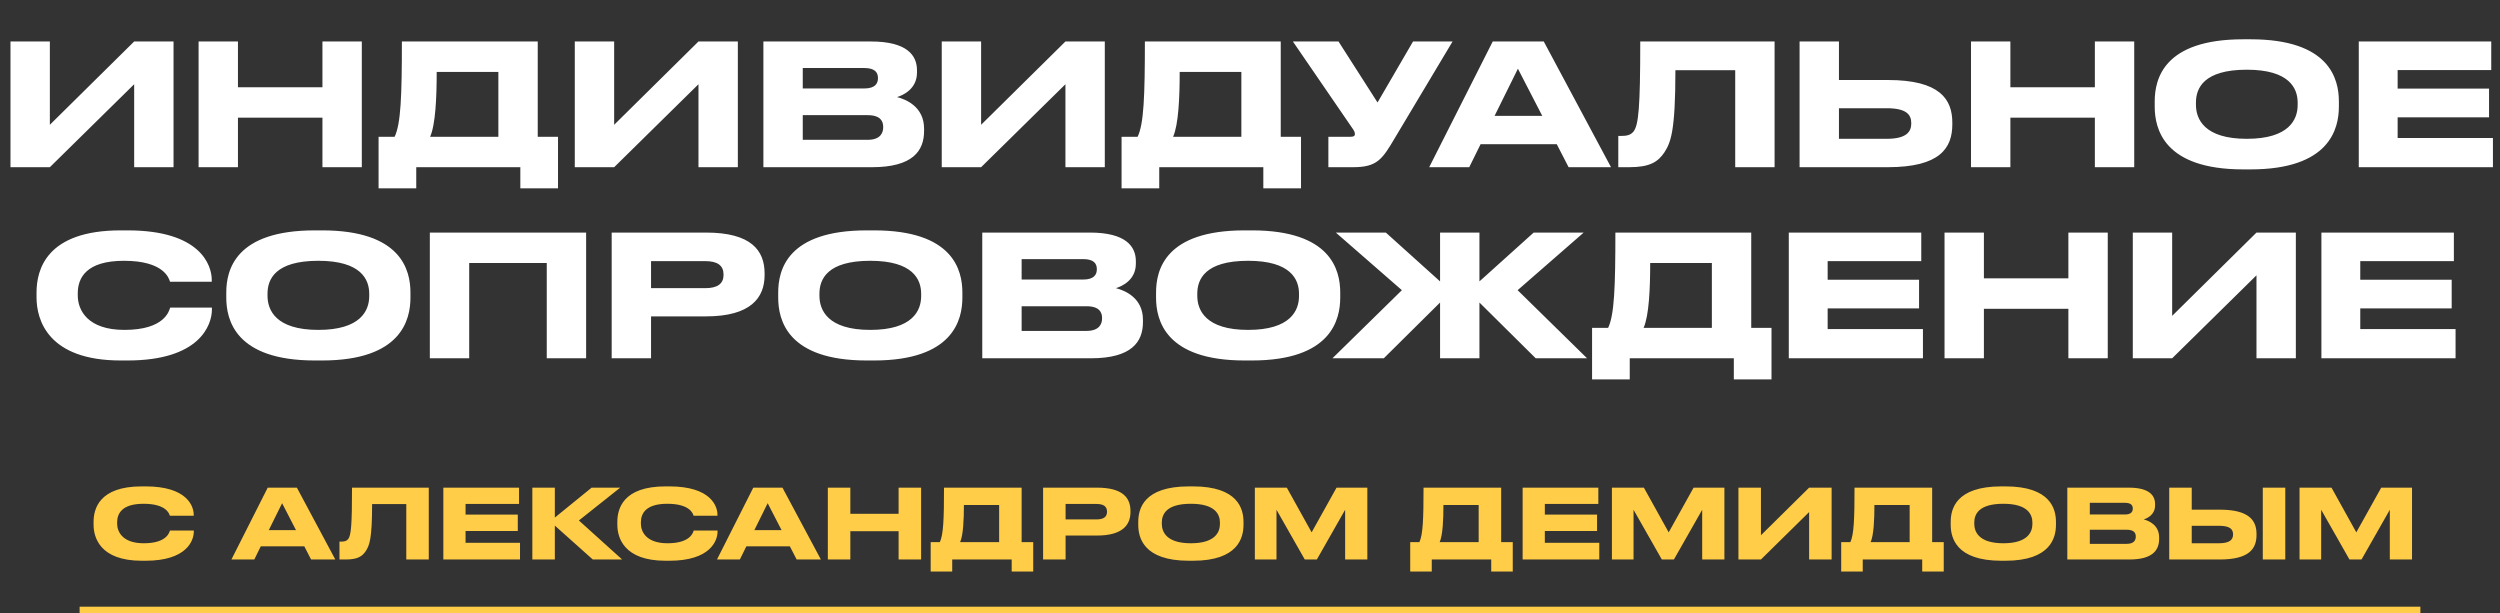 <?xml version="1.0" encoding="UTF-8"?> <svg xmlns="http://www.w3.org/2000/svg" width="314" height="77" viewBox="0 0 314 77" fill="none"><rect x="0" y="0" width="314" height="77" fill="#333333" stroke="none"/><path d="M16.852 21V10.58L6.262 21H1.317V5.211H6.262V15.673L16.852 5.211H21.797V21H16.852ZM24.943 21V5.211H29.887V10.962H40.498V5.211H45.443V21H40.498V14.782H29.887V21H24.943ZM47.549 17.18H49.565C50.35 15.546 50.477 12.023 50.477 5.211H67.54V17.18H70.087V23.653H65.354V21H52.281V23.653H47.549V17.18ZM54.022 17.18H62.595V9.031H54.849C54.849 12.257 54.701 15.652 54.022 17.18ZM87.728 21V10.58L77.138 21H72.193V5.211H77.138V15.673L87.728 5.211H92.673V21H87.728ZM95.882 21V5.211H109.401C113.921 5.211 115.173 6.951 115.173 8.819V9.116C115.173 11.174 113.433 11.959 112.669 12.193C113.751 12.469 116.064 13.381 116.064 16.161V16.459C116.064 18.942 114.643 21 109.528 21H95.882ZM108.552 8.543H100.827V11.111H108.552C109.931 11.111 110.271 10.474 110.271 9.837V9.795C110.271 9.137 109.931 8.543 108.552 8.543ZM108.976 14.464H100.827V17.562H108.976C110.61 17.562 110.929 16.649 110.929 16.013V15.928C110.929 15.249 110.61 14.464 108.976 14.464ZM133.818 21V10.58L123.228 21H118.283V5.211H123.228V15.673L133.818 5.211H138.763V21H133.818ZM140.869 17.18H142.885C143.67 15.546 143.797 12.023 143.797 5.211H160.86V17.18H163.407V23.653H158.674V21H145.601V23.653H140.869V17.18ZM147.341 17.18H155.915V9.031H148.169C148.169 12.257 148.021 15.652 147.341 17.18ZM182.442 5.211L175.184 17.35C173.613 20.003 172.977 21 169.942 21H166.844V17.18H169.624C170.069 17.18 170.175 17.032 170.175 16.84V16.819C170.175 16.565 170.027 16.352 169.836 16.076L162.387 5.211H168.117L173.019 12.872L177.476 5.211H182.442ZM193.706 14.549L190.65 8.628L187.721 14.549H193.706ZM197.016 21L195.531 18.114H185.96L184.538 21H179.508L187.488 5.211H193.897L202.343 21H197.016ZM217.943 21V8.819H210.431C210.431 16.565 209.836 17.902 209.051 19.133C208.245 20.342 207.205 21 204.637 21H203.257V17.074H203.576C204.34 17.074 204.807 16.968 205.167 16.522C205.804 15.716 206.016 13.53 206.016 5.211H222.888V21H217.943ZM230.972 10.049H237.126C243.641 10.049 245.212 12.469 245.212 15.397V15.61C245.212 18.581 243.684 21 237.105 21H226.027V5.211H230.972V10.049ZM230.972 17.435H236.977C239.418 17.435 240.055 16.565 240.055 15.525V15.461C240.055 14.379 239.418 13.594 236.977 13.594H230.972V17.435ZM247.559 21V5.211H252.504V10.962H263.115V5.211H268.059V21H263.115V14.782H252.504V21H247.559ZM281.752 4.935H282.665C292.597 4.935 293.764 9.922 293.764 12.745V13.381C293.764 16.161 292.618 21.276 282.665 21.276H281.752C271.757 21.276 270.632 16.161 270.632 13.381V12.745C270.632 9.922 271.757 4.935 281.752 4.935ZM288.586 13.19V12.893C288.586 11.089 287.546 8.755 282.198 8.755C276.765 8.755 275.81 11.089 275.81 12.893V13.148C275.81 14.952 276.85 17.435 282.198 17.435C287.503 17.435 288.586 15.015 288.586 13.19ZM296.262 5.211H312.9V8.797H301.143V11.132H312.624V14.739H301.143V17.329H313.112V21H296.262V5.211ZM16.027 45.276H15.157C6.011 45.276 4.589 40.161 4.589 37.36V36.745C4.589 33.88 5.82 28.935 15.157 28.935H16.027C25.174 28.935 26.596 33.307 26.596 35.153V35.386H21.354C21.227 34.962 20.59 32.755 15.582 32.755C10.849 32.755 9.767 34.877 9.767 36.851V37.105C9.767 38.973 11.019 41.435 15.624 41.435C20.739 41.435 21.248 38.994 21.375 38.633H26.617V38.867C26.617 40.862 25.047 45.276 16.027 45.276ZM39.542 28.935H40.454C50.386 28.935 51.553 33.922 51.553 36.745V37.381C51.553 40.161 50.407 45.276 40.454 45.276H39.542C29.546 45.276 28.421 40.161 28.421 37.381V36.745C28.421 33.922 29.546 28.935 39.542 28.935ZM46.375 37.19V36.893C46.375 35.089 45.335 32.755 39.987 32.755C34.554 32.755 33.6 35.089 33.6 36.893V37.148C33.6 38.952 34.639 41.435 39.987 41.435C45.293 41.435 46.375 39.015 46.375 37.19ZM53.987 45V29.211H73.618V45H68.673V33.031H58.932V45H53.987ZM88.669 39.737H81.772V45H76.827V29.211H88.669C94.356 29.211 96.033 31.46 96.033 34.346V34.559C96.033 37.381 94.314 39.737 88.669 39.737ZM81.772 32.797V36.193H88.584C90.133 36.193 90.876 35.62 90.876 34.538V34.474C90.876 33.392 90.175 32.797 88.584 32.797H81.772ZM108.863 28.935H109.776C119.708 28.935 120.875 33.922 120.875 36.745V37.381C120.875 40.161 119.729 45.276 109.776 45.276H108.863C98.868 45.276 97.743 40.161 97.743 37.381V36.745C97.743 33.922 98.868 28.935 108.863 28.935ZM115.697 37.19V36.893C115.697 35.089 114.657 32.755 109.309 32.755C103.876 32.755 102.921 35.089 102.921 36.893V37.148C102.921 38.952 103.961 41.435 109.309 41.435C114.614 41.435 115.697 39.015 115.697 37.19ZM123.373 45V29.211H136.891C141.411 29.211 142.664 30.951 142.664 32.819V33.116C142.664 35.174 140.923 35.959 140.159 36.193C141.242 36.469 143.555 37.381 143.555 40.161V40.459C143.555 42.941 142.133 45 137.019 45H123.373ZM136.042 32.543H128.317V35.111H136.042C137.422 35.111 137.761 34.474 137.761 33.837V33.795C137.761 33.137 137.422 32.543 136.042 32.543ZM136.467 38.464H128.317V41.562H136.467C138.101 41.562 138.419 40.65 138.419 40.013V39.928C138.419 39.249 138.101 38.464 136.467 38.464ZM156.321 28.935H157.234C167.166 28.935 168.333 33.922 168.333 36.745V37.381C168.333 40.161 167.187 45.276 157.234 45.276H156.321C146.326 45.276 145.201 40.161 145.201 37.381V36.745C145.201 33.922 146.326 28.935 156.321 28.935ZM163.155 37.19V36.893C163.155 35.089 162.115 32.755 156.767 32.755C151.334 32.755 150.379 35.089 150.379 36.893V37.148C150.379 38.952 151.419 41.435 156.767 41.435C162.072 41.435 163.155 39.015 163.155 37.19ZM180.873 45V37.997L173.806 45H167.354L176.077 36.447L167.779 29.211H174.061L180.873 35.344V29.211H185.818V35.344L192.63 29.211H198.912L190.614 36.447L199.336 45H192.885L185.818 37.997V45H180.873ZM199.964 41.18H201.98C202.765 39.546 202.892 36.023 202.892 29.211H219.955V41.18H222.501V47.653H217.769V45H204.696V47.653H199.964V41.18ZM206.436 41.18H215.01V33.031H207.264C207.264 36.257 207.115 39.652 206.436 41.18ZM224.672 29.211H241.31V32.797H229.553V35.132H241.034V38.739H229.553V41.329H241.522V45H224.672V29.211ZM244.233 45V29.211H249.178V34.962H259.789V29.211H264.734V45H259.789V38.782H249.178V45H244.233ZM283.414 45V34.58L272.824 45H267.879V29.211H272.824V39.673L283.414 29.211H288.359V45H283.414ZM291.568 29.211H308.206V32.797H296.449V35.132H307.931V38.739H296.449V41.329H308.419V45H291.568V29.211Z" fill="white"></path><path d="M18.29 70.429H17.793C12.566 70.429 11.753 67.507 11.753 65.906V65.554C11.753 63.917 12.457 61.091 17.793 61.091H18.29C23.516 61.091 24.329 63.59 24.329 64.645V64.778H21.334C21.261 64.535 20.897 63.274 18.035 63.274C15.331 63.274 14.712 64.487 14.712 65.615V65.76C14.712 66.827 15.428 68.234 18.059 68.234C20.982 68.234 21.273 66.84 21.346 66.633H24.341V66.767C24.341 67.907 23.444 70.429 18.29 70.429ZM37.179 66.585L35.433 63.202L33.759 66.585H37.179ZM39.071 70.272L38.222 68.622H32.752L31.94 70.272H29.066L33.626 61.249H37.288L42.114 70.272H39.071ZM51.029 70.272V63.311H46.736C46.736 67.737 46.396 68.501 45.948 69.204C45.487 69.896 44.893 70.272 43.425 70.272H42.637V68.028H42.819C43.255 68.028 43.522 67.967 43.728 67.713C44.092 67.252 44.214 66.003 44.214 61.249H53.854V70.272H51.029ZM55.684 61.249H65.192V63.298H58.474V64.632H65.034V66.694H58.474V68.174H65.313V70.272H55.684V61.249ZM74.454 70.272L69.688 66.015V70.272H66.862V61.249H69.688V65.008L74.308 61.249H77.898L72.708 65.372L78.141 70.272H74.454ZM84.073 70.429H83.576C78.349 70.429 77.537 67.507 77.537 65.906V65.554C77.537 63.917 78.24 61.091 83.576 61.091H84.073C89.3 61.091 90.112 63.59 90.112 64.645V64.778H87.117C87.044 64.535 86.68 63.274 83.818 63.274C81.114 63.274 80.495 64.487 80.495 65.615V65.76C80.495 66.827 81.211 68.234 83.843 68.234C86.765 68.234 87.056 66.84 87.129 66.633H90.124V66.767C90.124 67.907 89.227 70.429 84.073 70.429ZM98.166 66.585L96.42 63.202L94.746 66.585H98.166ZM100.058 70.272L99.209 68.622H93.74L92.927 70.272H90.053L94.613 61.249H98.275L103.102 70.272H100.058ZM103.976 70.272V61.249H106.802V64.535H112.865V61.249H115.691V70.272H112.865V66.718H106.802V70.272H103.976ZM116.894 68.089H118.046C118.495 67.155 118.567 65.142 118.567 61.249H128.317V68.089H129.773V71.787H127.068V70.272H119.598V71.787H116.894V68.089ZM120.593 68.089H125.492V63.432H121.066C121.066 65.275 120.981 67.216 120.593 68.089ZM137.78 67.264H133.838V70.272H131.013V61.249H137.78C141.03 61.249 141.988 62.535 141.988 64.184V64.305C141.988 65.918 141.005 67.264 137.78 67.264ZM133.838 63.298V65.239H137.731C138.616 65.239 139.041 64.911 139.041 64.293V64.257C139.041 63.638 138.641 63.298 137.731 63.298H133.838ZM149.319 61.091H149.841C155.516 61.091 156.183 63.941 156.183 65.554V65.918C156.183 67.507 155.528 70.429 149.841 70.429H149.319C143.608 70.429 142.965 67.507 142.965 65.918V65.554C142.965 63.941 143.608 61.091 149.319 61.091ZM153.224 65.809V65.639C153.224 64.608 152.63 63.274 149.574 63.274C146.47 63.274 145.924 64.608 145.924 65.639V65.784C145.924 66.815 146.518 68.234 149.574 68.234C152.606 68.234 153.224 66.852 153.224 65.809ZM157.61 70.272V61.249H161.624L164.741 66.864L167.87 61.249H171.738V70.272H168.949V64.026L165.396 70.272H163.88L160.327 64.026V70.272H157.61ZM177.123 68.089H178.275C178.724 67.155 178.797 65.142 178.797 61.249H188.547V68.089H190.002V71.787H187.298V70.272H179.828V71.787H177.123V68.089ZM180.822 68.089H185.721V63.432H181.295C181.295 65.275 181.21 67.216 180.822 68.089ZM191.242 61.249H200.75V63.298H194.031V64.632H200.592V66.694H194.031V68.174H200.871V70.272H191.242V61.249ZM202.457 70.272V61.249H206.471L209.587 66.864L212.716 61.249H216.585V70.272H213.795V64.026L210.242 70.272H208.726L205.173 64.026V70.272H202.457ZM227.225 70.272V64.317L221.174 70.272H218.348V61.249H221.174V67.228L227.225 61.249H230.051V70.272H227.225ZM231.254 68.089H232.406C232.855 67.155 232.928 65.142 232.928 61.249H242.678V68.089H244.133V71.787H241.429V70.272H233.959V71.787H231.254V68.089ZM234.953 68.089H239.852V63.432H235.426C235.426 65.275 235.341 67.216 234.953 68.089ZM251.364 61.091H251.885C257.561 61.091 258.228 63.941 258.228 65.554V65.918C258.228 67.507 257.573 70.429 251.885 70.429H251.364C245.652 70.429 245.009 67.507 245.009 65.918V65.554C245.009 63.941 245.652 61.091 251.364 61.091ZM255.269 65.809V65.639C255.269 64.608 254.675 63.274 251.619 63.274C248.514 63.274 247.968 64.608 247.968 65.639V65.784C247.968 66.815 248.563 68.234 251.619 68.234C254.65 68.234 255.269 66.852 255.269 65.809ZM259.655 70.272V61.249H267.38C269.963 61.249 270.678 62.243 270.678 63.311V63.48C270.678 64.657 269.684 65.105 269.247 65.239C269.866 65.397 271.188 65.918 271.188 67.507V67.676C271.188 69.095 270.375 70.272 267.453 70.272H259.655ZM266.895 63.153H262.481V64.62H266.895C267.683 64.62 267.877 64.257 267.877 63.893V63.868C267.877 63.492 267.683 63.153 266.895 63.153ZM267.137 66.536H262.481V68.307H267.137C268.071 68.307 268.253 67.785 268.253 67.422V67.373C268.253 66.985 268.071 66.536 267.137 66.536ZM275.281 64.014H278.798C282.521 64.014 283.418 65.397 283.418 67.07V67.191C283.418 68.889 282.545 70.272 278.786 70.272H272.456V61.249H275.281V64.014ZM275.281 68.234H278.713C280.108 68.234 280.471 67.737 280.471 67.143V67.106C280.471 66.488 280.108 66.039 278.713 66.039H275.281V68.234ZM287.032 61.249V70.272H284.207V61.249H287.032ZM288.823 70.272V61.249H292.837L295.953 66.864L299.082 61.249H302.95V70.272H300.161V64.026L296.608 70.272H295.092L291.539 64.026V70.272H288.823Z" fill="#FFCD47"></path><line x1="10" y1="76.6" x2="304" y2="76.6" stroke="#FFCD47" stroke-width="0.8"></line></svg> 